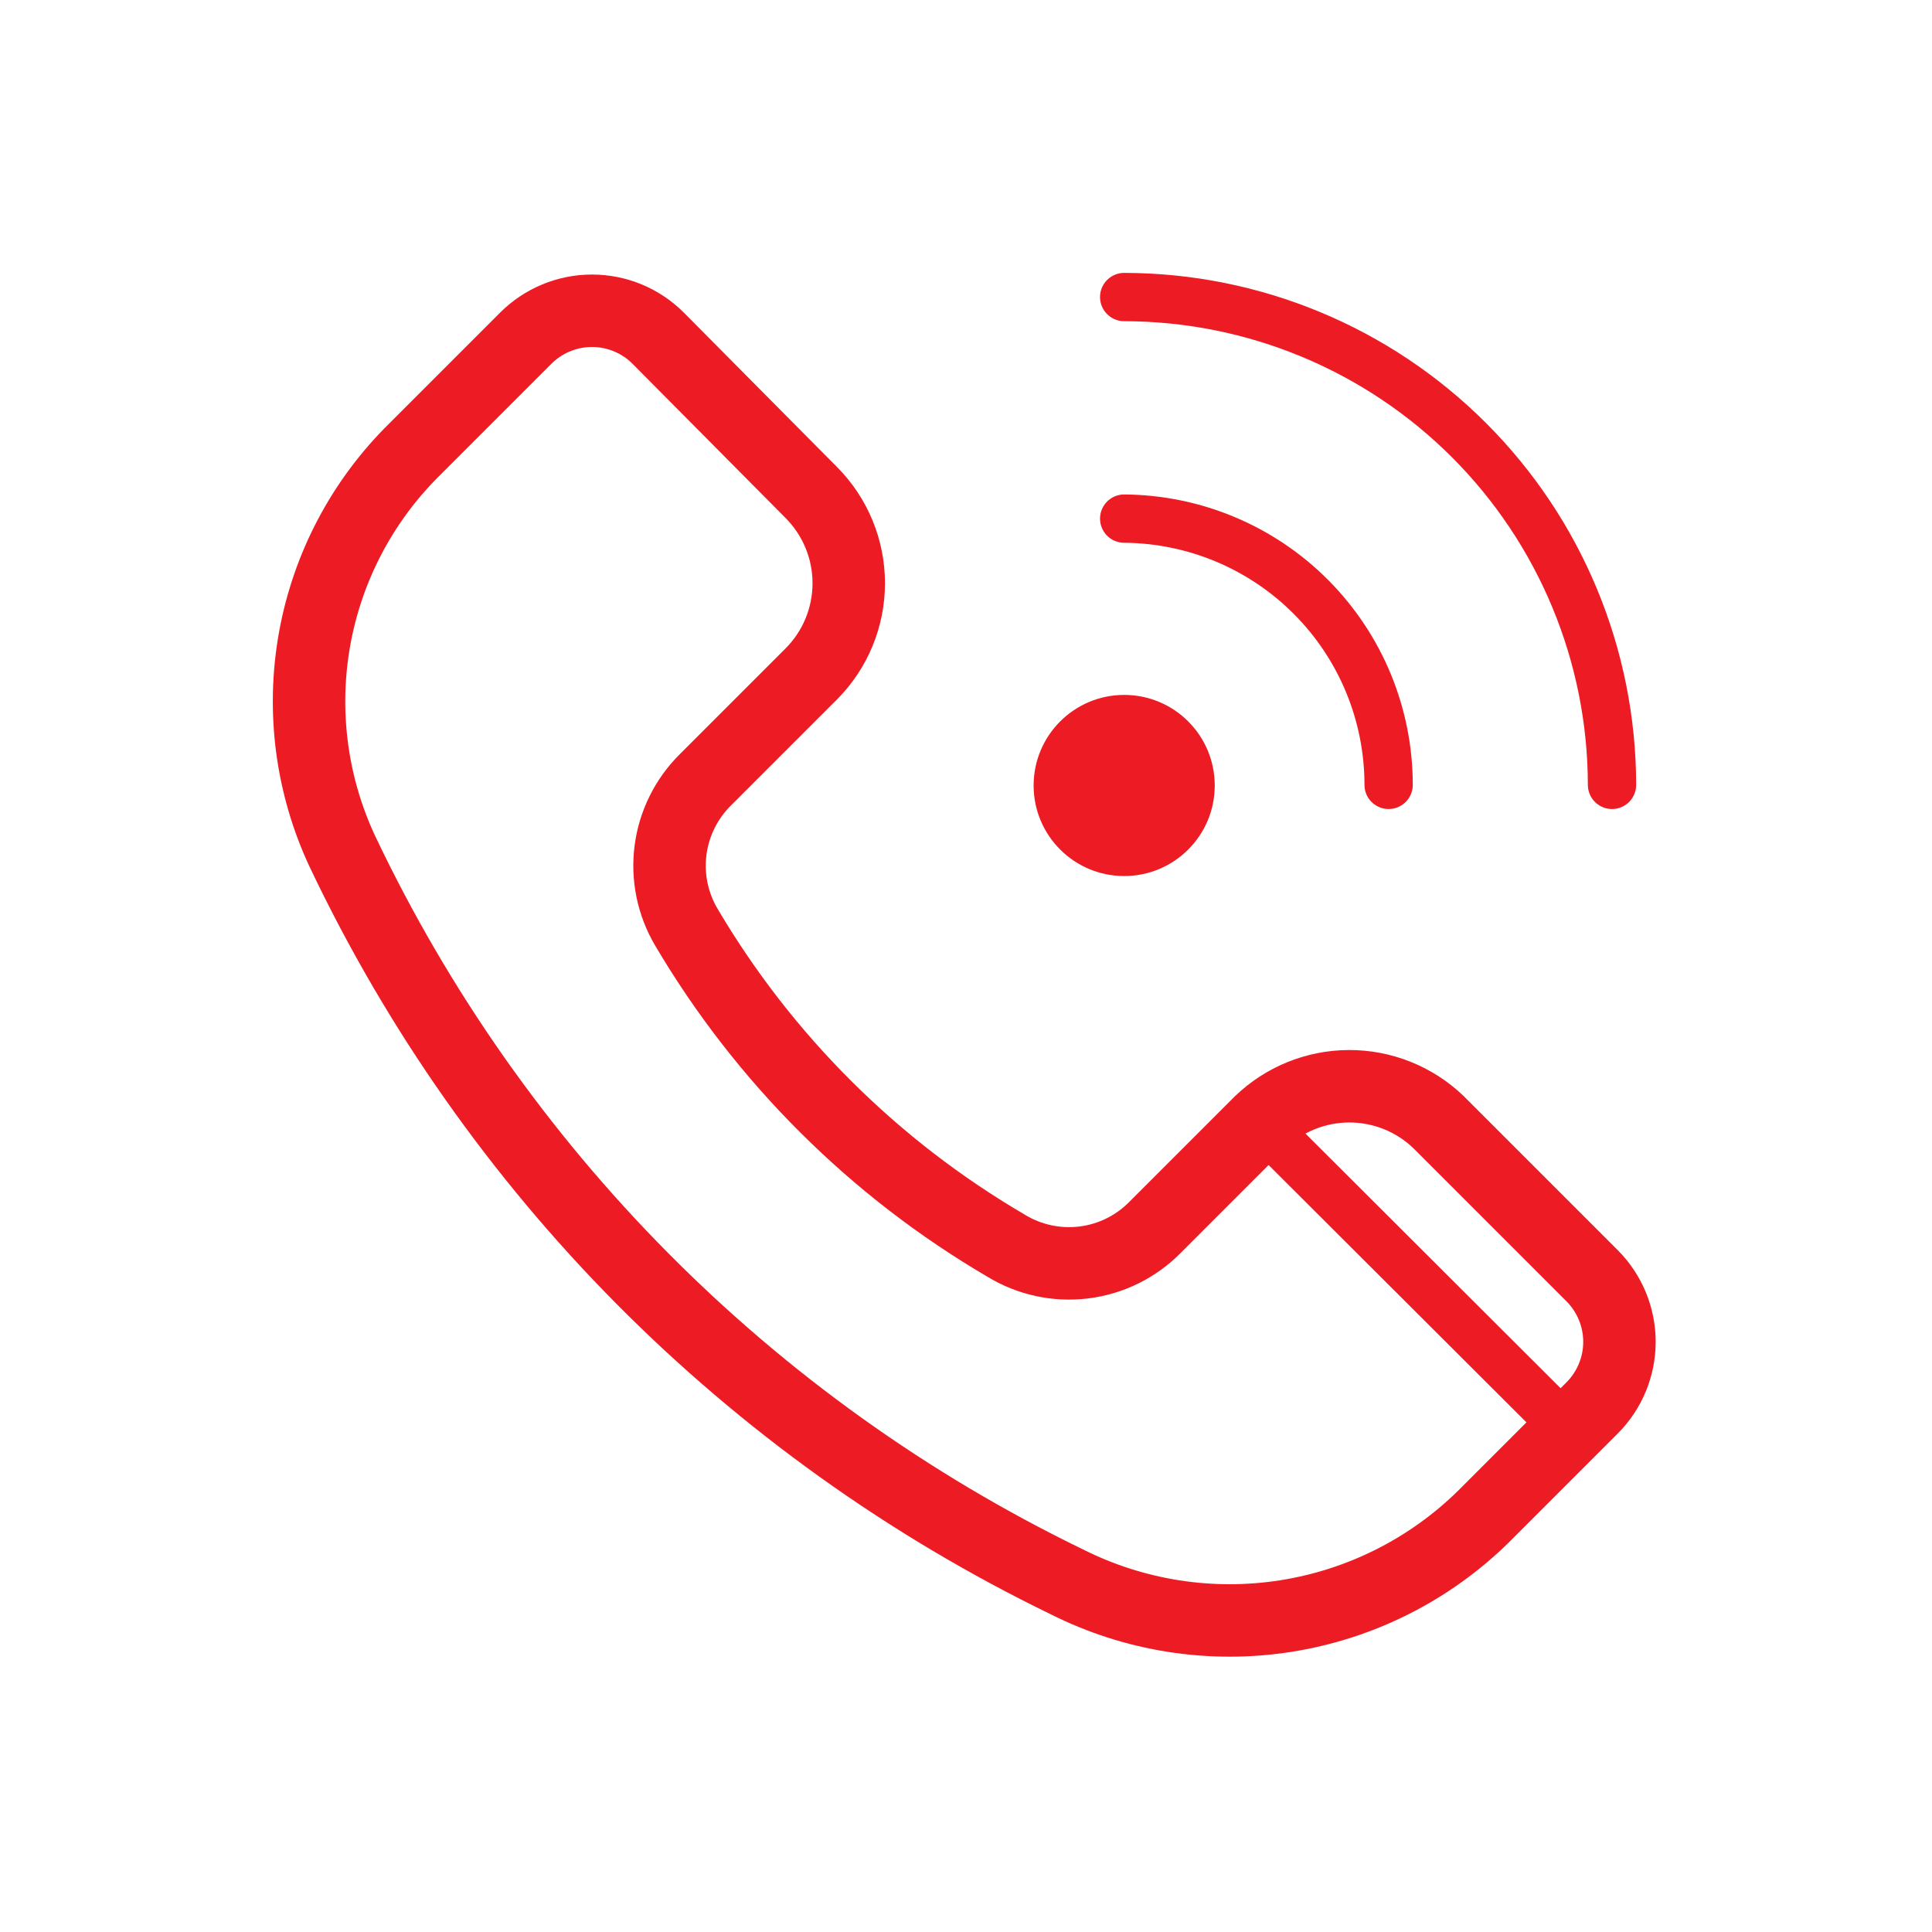 <svg width="80" height="80" viewBox="0 0 80 80" fill="none" xmlns="http://www.w3.org/2000/svg">
<path d="M52.175 46.475L47.825 50.825C47.032 51.629 45.99 52.141 44.869 52.277C43.747 52.413 42.613 52.166 41.65 51.575C36.193 48.38 31.641 43.845 28.425 38.4C27.853 37.437 27.621 36.31 27.766 35.199C27.912 34.089 28.425 33.059 29.225 32.275L33.6 27.9C34.59 26.903 35.145 25.555 35.145 24.15C35.145 22.745 34.59 21.398 33.6 20.4L27.25 14C26.524 13.275 25.539 12.868 24.513 12.868C23.486 12.868 22.502 13.275 21.775 14L17.175 18.6C15.015 20.724 13.566 23.466 13.029 26.448C12.492 29.43 12.892 32.505 14.175 35.25C20.442 48.453 31.025 59.124 44.175 65.5C46.973 66.907 50.14 67.403 53.234 66.919C56.327 66.434 59.192 64.994 61.425 62.8L65.925 58.3C66.65 57.574 67.058 56.589 67.058 55.563C67.058 54.536 66.65 53.552 65.925 52.825L59.55 46.45C58.556 45.502 57.232 44.974 55.858 44.979C54.483 44.984 53.164 45.52 52.175 46.475Z" stroke="#ED1C24" stroke-width="3" stroke-linecap="round" stroke-linejoin="round"/>
<path d="M46.55 36.275C48.621 36.275 50.3 34.596 50.3 32.525C50.3 30.454 48.621 28.775 46.55 28.775C44.479 28.775 42.8 30.454 42.8 32.525C42.8 34.596 44.479 36.275 46.55 36.275Z" fill="#ED1C24"/>
<path d="M46.55 21.475C49.461 21.495 52.246 22.665 54.297 24.731C56.349 26.796 57.5 29.589 57.5 32.5" stroke="#ED1C24" stroke-width="2" stroke-linecap="round" stroke-linejoin="round"/>
<path d="M46.55 12.3C51.905 12.306 57.039 14.437 60.826 18.224C64.613 22.01 66.743 27.145 66.75 32.5" stroke="#ED1C24" stroke-width="2" stroke-linecap="round" stroke-linejoin="round"/>
<path d="M52.175 46.475L64.325 58.6" stroke="#ED1C24" stroke-width="2" stroke-linecap="round" stroke-linejoin="round"/>
</svg>
